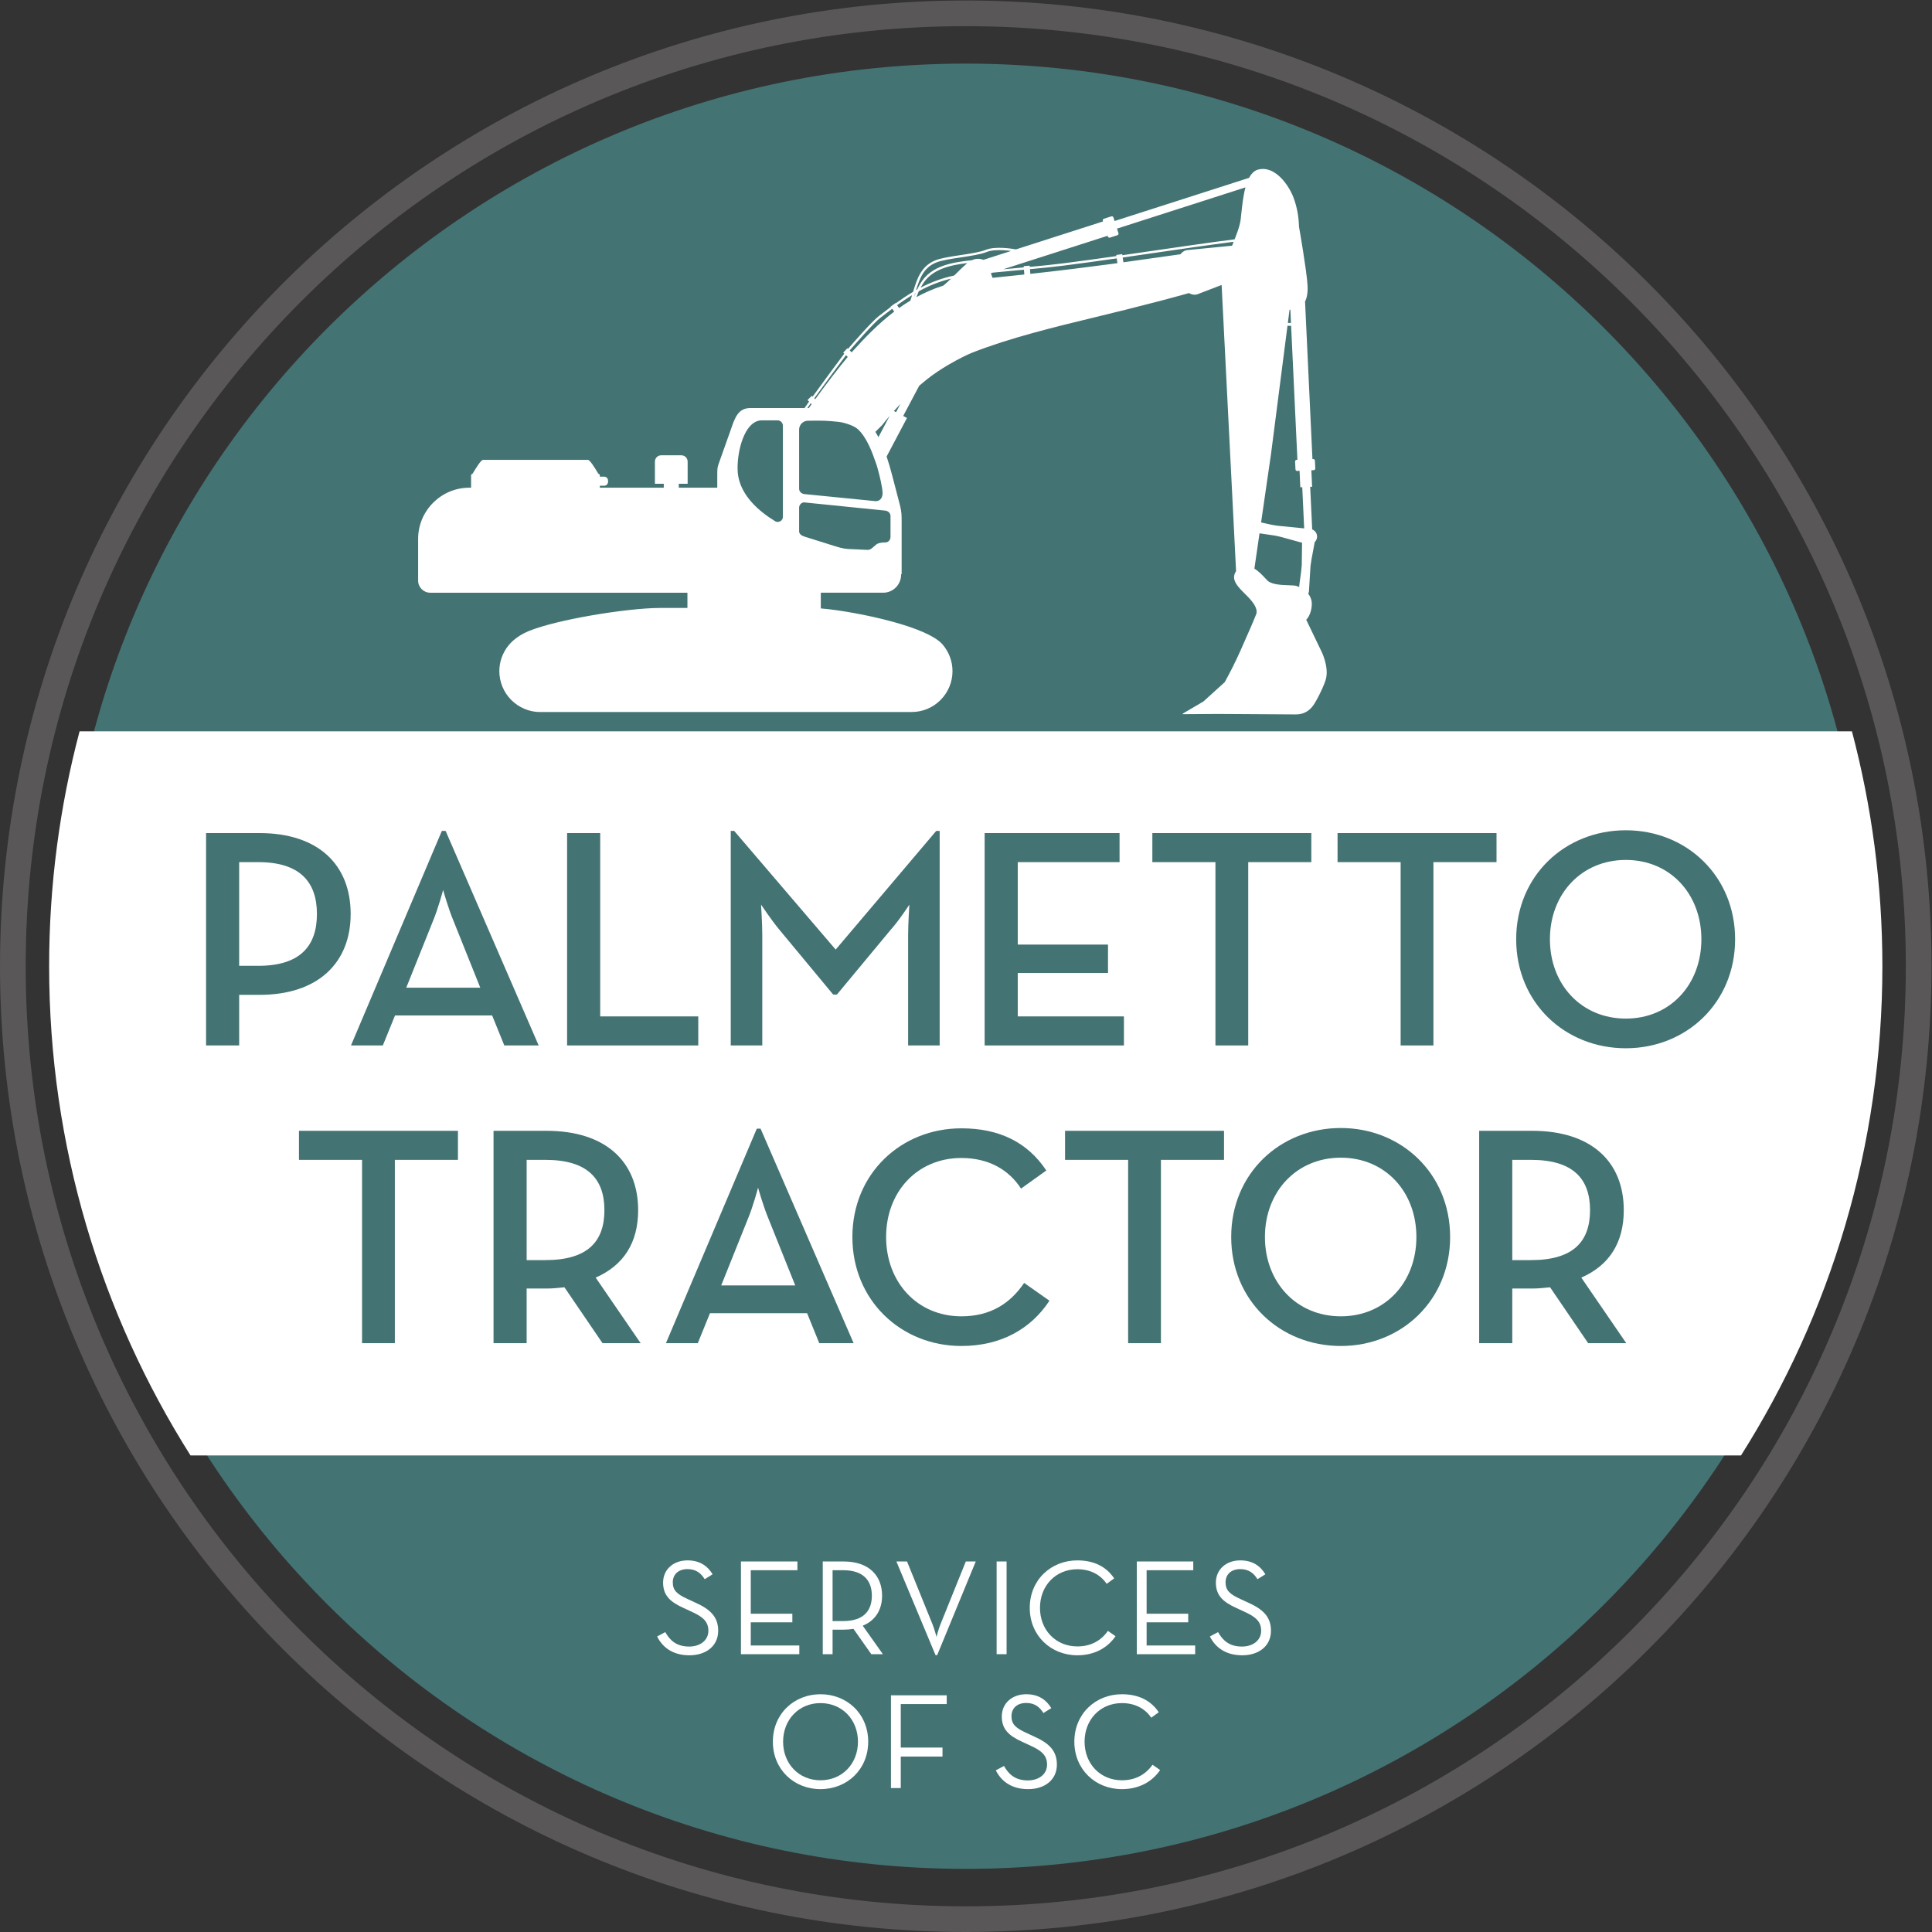 <?xml version="1.0" encoding="UTF-8" standalone="no"?>
<!-- Created with Inkscape (http://www.inkscape.org/) -->

<svg
   version="1.1"
   id="svg2"
   xml:space="preserve"
   width="686.907"
   height="686.907"
   viewBox="0 0 686.907 686.907"
   sodipodi:docname="logo.svg"
   inkscape:version="1.1.2 (0a00cf5339, 2022-02-04)"
   xmlns:inkscape="http://www.inkscape.org/namespaces/inkscape"
   xmlns:sodipodi="http://sodipodi.sourceforge.net/DTD/sodipodi-0.dtd"
   xmlns="http://www.w3.org/2000/svg"
   xmlns:svg="http://www.w3.org/2000/svg"><rect x="0" y="0" width="686.907" height="686.907" fill="#333333" stroke="none"/><defs
     id="defs6" /><sodipodi:namedview
     id="namedview4"
     pagecolor="#ffffff"
     bordercolor="#000000"
     borderopacity="0.25"
     inkscape:pageshadow="2"
     inkscape:pageopacity="0.0"
     inkscape:pagecheckerboard="0"
     showgrid="false"
     inkscape:zoom="1.138437"
     inkscape:cx="343.45334"
     inkscape:cy="413.72512"
     inkscape:window-width="1920"
     inkscape:window-height="957"
     inkscape:window-x="0"
     inkscape:window-y="0"
     inkscape:window-maximized="1"
     inkscape:current-layer="g8" /><g
     id="g8"
     inkscape:groupmode="layer"
     inkscape:label="ink_ext_XXXXXX"
     transform="matrix(1.333,0,0,-1.333,0,686.907)"><g
       id="g10"
       transform="scale(0.1)"><path
         d="m 4983.42,2575.89 c 0,-1329.65 -1077.89,-2407.531 -2407.53,-2407.531 -1329.64,0 -2407.523,1077.881 -2407.523,2407.531 0,1329.64 1077.883,2407.52 2407.523,2407.52 1329.64,0 2407.53,-1077.88 2407.53,-2407.52"
         style="fill:#447373;fill-opacity:1;fill-rule:nonzero;stroke:none"
         id="path12" /><path
         d="m 3406.48,3750.9 v 0 c -12.96,1.9 -25.85,4.85 -38.72,7.8 l -4.15,0.95 26.66,183.83 v 0.02 l 43.75,340.67 c 3.08,-0.14 6.3,-0.22 9.69,-0.22 l 16.78,-357.21 -2.02,-0.1 h -0.01 -0.06 c -1.16,-0.06 -2.22,-0.58 -2.95,-1.39 -0.72,-0.79 -1.15,-1.88 -1.11,-3.02 v -0.01 -0.05 l 0.98,-21.08 v 0 c 0.06,-1.18 0.59,-2.23 1.4,-2.96 0.81,-0.74 1.9,-1.17 3.08,-1.12 l 6.4,0.31 2,-42.77 0.06,-1.18 1.18,0.05 3.94,0.18 5.15,-109.83 z m 65.58,-105.19 c -0.68,-11.18 -2.26,-22.41 -3.85,-33.63 -1.16,-8.19 -2.32,-16.41 -3.13,-24.7 l -2.01,0.89 c -1.31,0.56 -2.37,1.01 -3.24,1.38 h -0.02 c -4.42,1.83 -13.13,2.14 -23.45,2.51 -17.85,0.63 -40.71,1.44 -53.48,10.45 -1.64,1.15 -4.33,4.06 -7.8,7.78 -7.21,7.74 -17.66,18.97 -29.33,26.03 l 13.66,94.18 42.25,-6.23 c 14.2,-2.93 28.86,-7.11 43.51,-11.28 9.26,-2.63 18.52,-5.27 27.71,-7.6 z m -32.59,681 2.22,0.51 1.66,-35.52 c -2.91,0 -5.69,0.07 -8.35,0.18 z M 3311,4584.53 c -0.68,-6.24 -1.28,-12.05 -1.96,-17.35 h 0.01 c -0.56,-4.43 -1.58,-9.3 -2.94,-14.49 -1.37,-5.19 -3.11,-10.72 -5.07,-16.48 -2.14,-6.19 -4.52,-12.58 -7.05,-19.09 l -0.91,-2.3 c -72.75,-9.38 -147.14,-20.24 -221.86,-31.16 -25.87,-3.78 -51.77,-7.56 -77.6,-11.28 l -0.43,2.97 -15.94,-2.35 0.43,-2.92 c -47.01,-6.73 -93.74,-13.23 -139.53,-19.07 -29.96,-3.83 -60.64,-6.86 -91.44,-9.7 l -0.24,3.19 -16.07,-1.22 0.27,-3.43 -13.67,-1.24 c -13.75,-1.23 -27.5,-2.47 -41.18,-3.75 l 278.49,89.39 0.7,-2.18 c 0.37,-1.12 1.15,-1.99 2.12,-2.48 0.98,-0.5 2.14,-0.63 3.26,-0.28 l 20.1,6.45 c 1.11,0.36 1.98,1.15 2.49,2.12 0.5,0.96 0.63,2.14 0.27,3.26 l -3.91,12.21 342.61,109.98 c -5.98,-22.03 -8.73,-47.83 -10.95,-68.8 z m -24.76,-86.82 -1.46,-0.11 -0.02,-0.01 -2.24,-0.2 h -0.01 l -115.16,-11.27 c -3.9,-0.38 -7.45,-1.64 -10.56,-3.55 -3.17,-1.93 -5.9,-4.55 -8.1,-7.6 l -152.28,-21.47 -1.89,12.74 c 25.87,3.72 51.76,7.51 77.6,11.28 73.91,10.8 147.51,21.55 218.35,30.72 z m -319.58,-48.41 -8.83,-1.15 c -52.16,-6.8 -126.89,-16.55 -209.69,-25.52 l -0.96,12.51 c 30.91,2.85 61.67,5.9 91.75,9.73 46.24,5.9 92.91,12.38 139.66,19.08 l 1.86,-12.7 z m -270.16,-32.09 c -16.58,-1.7 -33.13,-3.41 -49.14,-5.14 -1.3,3.84 -2.71,7.65 -4.16,11.45 l -0.3,0.77 5.07,1.62 c 23.02,2.36 46.28,4.45 69.57,6.54 l 13.59,1.23 0.97,-12.77 c -11.83,-1.25 -23.73,-2.48 -35.6,-3.7 z m -74.47,43.09 h -0.01 c -0.4,0.21 -0.78,0.38 -1.13,0.49 v 0 c -5.7,1.87 -12.14,2.85 -19.51,1.3 -2.85,-0.59 -5.84,-1.57 -8.96,-3.02 -50.06,-5.44 -109.37,-13.77 -137.81,-62.52 -3.13,-5.39 -5.87,-10.62 -8.26,-15.59 l -2.95,-1.64 c 9.85,32.07 20.38,59.81 53.03,73.35 14.68,6.1 40.44,9.98 66.38,13.89 26.39,3.98 52.96,7.99 69.14,14.51 11.16,4.5 27.03,5.45 42.91,4.68 7.5,-0.36 14.98,-1.09 21.96,-2 l -74.18,-23.81 c -0.2,0.13 -0.4,0.25 -0.61,0.36 z m -45.53,-11.93 c -8.31,-7.24 -17.77,-16.61 -27.31,-26.05 l -4.16,-4.11 c -33.2,-7.08 -62.16,-18.07 -89.68,-32.42 1.27,2.15 2.67,4.28 4.63,7.65 24.54,42.08 74.66,52.48 120.23,58.01 -1.22,-0.96 -2.45,-1.98 -3.71,-3.08 z m -60.42,-57.08 -1.12,-0.34 h -0.01 l -1.32,-0.42 v 0 c -24.7,-8 -47.69,-18.12 -69.27,-29.9 2.68,7.1 4.61,11.96 6.17,15.55 l 2.38,1.31 c 25.94,14.02 53.02,24.99 83.73,32.44 -6.66,-6.5 -13.48,-12.88 -20.56,-18.64 z m -78.75,-31.87 c 1.18,3.79 2.32,7.54 3.43,11.23 l 1.25,0.73 c -1.86,-4.4 -3.42,-8.43 -4.68,-11.96 z m -9.15,-8.08 c -10.35,-6.23 -20.36,-12.85 -30.08,-19.77 l -5.4,7.5 c 13.47,9.7 26.72,18.66 40.08,26.82 -1.48,-4.89 -2.98,-9.76 -4.6,-14.55 z m -38.18,-297.6 -5.75,3.05 c 5.36,6.06 11.23,12.49 17.53,19.16 z m -114.55,163.93 c -1.23,-1.35 -2.5,-2.79 -3.82,-4.29 l -5.31,4.98 c 11.98,13.89 62.7,72.19 81.64,86.94 v 0.01 c 10.88,8.47 21.41,16.56 31.74,24.25 l 5.44,-7.56 -4.23,-3.24 c -38.77,-30.12 -73.04,-65.15 -105.46,-101.09 z M 2343,3987.18 c -2.6,4.82 -5.31,9.48 -8.17,13.94 l 18.13,18.22 0.06,0.05 0.04,0.06 c 4.37,5.62 11.13,14.05 19.83,24.28 z m 28.18,-200.72 c 2.47,-2.47 4.01,-5.78 4.01,-9.58 v -56.26 h 0.01 l -0.02,-0.58 c -0.15,-3.71 -1.75,-7.16 -4.25,-9.69 -2.48,-2.5 -5.83,-4.09 -9.51,-4.09 v 0 l -0.53,0.01 c -3.32,0.13 -8.82,-0.14 -13.95,-1.31 v 0 c -3.74,-0.85 -7.29,-2.18 -9.76,-4.19 -2.37,-1.92 -4.46,-3.8 -6.37,-5.51 -5.83,-5.23 -9.92,-8.9 -16.81,-8.81 -6.57,0.1 -11.69,0.41 -17.18,0.73 -3.34,0.21 -6.83,0.42 -10.97,0.6 -3.82,0.16 -7.3,0.28 -10.41,0.41 -19.89,0.72 -25.39,0.92 -49.43,8.47 l -79.88,25.09 c -3.92,1.23 -7.66,2.91 -10.39,5.28 -2.62,2.28 -4.31,5.24 -4.31,9.12 v 62.48 c 0,0.5 0.02,1 0.07,1.46 0.35,3.47 1.92,6.72 4.26,9.1 2.31,2.35 5.38,3.85 8.74,3.85 0.41,0 0.8,-0.03 1.17,-0.06 l 215.05,-21.74 c 4.1,-0.41 7.82,-2.14 10.46,-4.78 z m -389.87,196.89 c 9.49,24.63 24.02,44.39 44.19,48.02 2.18,0.4 4.46,0.6 6.81,0.6 h 41.51 c 3.95,0 7.54,-1.62 10.14,-4.21 2.59,-2.6 4.22,-6.19 4.22,-10.14 v -242.88 c 0,-2.87 -0.73,-5.28 -1.92,-7.22 -1.32,-2.17 -3.24,-3.8 -5.39,-4.88 -2.16,-1.09 -4.57,-1.64 -6.86,-1.64 -2.21,0 -4.3,0.5 -5.93,1.5 -22.93,14.02 -45.33,30.94 -63.21,51.02 -17.81,20.02 -31.12,43.19 -35.9,69.73 -1.13,6.17 -1.69,13.72 -1.69,22.12 0,23.37 4.45,53.14 14.03,77.98 z m 150.12,23.94 c 0,6.5 2.66,12.39 6.94,16.67 4.29,4.29 10.23,6.97 16.73,6.99 l 13.38,0.09 c 25.57,0.18 35.86,0.26 68.56,-3.18 6.77,-0.71 18.77,-3.49 30.02,-7.81 v 0.01 c 8.25,-3.17 16.09,-7.16 21.07,-11.75 11.74,-10.84 21.12,-25.69 28.95,-41.83 7.85,-16.2 14.17,-33.74 19.78,-49.85 3.04,-8.74 8.36,-28.32 12.27,-46.47 v -0.01 c 2.91,-13.5 5.05,-26.2 4.89,-32.98 v 0 c -0.01,-0.87 -0.07,-1.73 -0.14,-2.54 -0.55,-5.51 -2.47,-10.15 -5.6,-13.34 -3.09,-3.17 -7.42,-4.95 -12.82,-4.83 h -0.01 c -0.61,0.01 -1.25,0.06 -1.87,0.11 l -187.69,18.64 c -4.08,0.4 -7.81,2.12 -10.45,4.77 -2.48,2.47 -4.01,5.77 -4.01,9.59 z m 30.95,70.22 2.42,-2.43 -7.38,-10.31 h -3.99 c 2.76,3.96 5.76,8.23 8.95,12.74 z m 94.03,128.06 4.73,-4.44 c -11.79,-14.1 -26.09,-32.04 -41.84,-52.59 -14.04,-18.3 -29.25,-38.67 -44.93,-60.24 l -2.49,2.5 c 29.36,40.88 68.4,93.23 84.53,114.77 z m 1268.4,-790.31 v 0 c -0.06,0.13 -21.85,45.12 -40.84,84.94 5.22,4.46 9.87,13.68 12.55,23.87 2.6,9.98 3.34,21 0.9,29.47 -0.98,3.38 -2.25,6.47 -3.75,9.27 -1.33,2.51 -2.87,4.82 -4.52,6.91 0.16,0.25 0.31,0.51 0.46,0.78 v 0 c 0.29,0.52 0.55,1.08 0.77,1.66 0.24,0.61 0.42,1.2 0.56,1.78 v 0 c 0.14,0.59 0.24,1.22 0.29,1.86 h 0.01 l 0.03,0.31 v 0.03 l 0.02,0.28 v 0.05 0.01 l 4.13,66.99 c 1.48,12.38 3.98,25.2 6.47,38.01 1.67,8.53 3.33,17.08 4.7,25.61 0.82,0.77 1.6,1.64 2.29,2.57 0.74,1 1.41,2.09 2,3.28 v 0 c 2.48,5.08 2.67,10.69 0.96,15.64 -1.7,4.94 -5.3,9.25 -10.37,11.73 v -0.01 c -0.36,0.18 -0.75,0.36 -1.14,0.51 v 0.01 l -0.4,0.16 -5.33,113.62 3.93,0.18 1.18,0.06 -0.05,1.17 -2.01,42.78 6.4,0.3 c 1.18,0.05 2.23,0.59 2.96,1.4 0.74,0.8 1.18,1.9 1.12,3.07 l -0.98,21.03 v 0.01 l -0.02,0.06 c -0.05,1.16 -0.58,2.21 -1.39,2.94 v 0 c -0.79,0.73 -1.86,1.16 -3,1.12 h -0.01 l -0.06,-0.01 -2.08,-0.09 -19.73,420.37 c 2.58,4.89 4.51,10.86 5.66,18.07 1.16,7.32 1.52,15.92 0.9,25.98 -2.43,40.16 -22.32,153.35 -22.68,155.43 -0.34,13.5 -1.73,27.01 -4.24,40.26 -2.43,12.82 -5.91,25.43 -10.52,37.57 v 0.04 l -0.02,0.01 c -7.6,20.12 -22.97,45.15 -42.72,60.86 -15.06,11.99 -32.7,18.6 -51.44,13.63 -5.3,-1.41 -9.94,-4.21 -14,-8.1 -3.92,-3.74 -7.3,-8.51 -10.25,-14.01 l -358.72,-115.15 -3.06,9.57 -0.06,0.18 c -0.35,1.12 -1.15,1.99 -2.12,2.49 -0.91,0.47 -1.99,0.62 -3.06,0.33 h -0.02 l -0.17,-0.05 -19.92,-6.4 -0.19,-0.06 c -1.11,-0.35 -1.99,-1.15 -2.49,-2.11 v -0.01 c -0.47,-0.91 -0.61,-2 -0.32,-3.05 v -0.01 l 0.05,-0.19 0.58,-1.8 -232.13,-74.51 c -10.29,1.8 -22.55,3.4 -34.78,3.99 -16.64,0.78 -33.41,-0.25 -45.49,-5.13 -15.49,-6.24 -41.72,-10.2 -67.74,-14.12 -26.33,-3.97 -52.47,-7.91 -67.87,-14.3 -37.31,-15.48 -48.31,-49.35 -58.61,-83.69 -15.52,-9.17 -30.78,-19.41 -46.35,-30.61 l -0.49,0.69 -13.08,-9.41 0.58,-0.8 c -10.4,-7.73 -20.99,-15.87 -31.93,-24.39 l -0.01,0.01 c -19.24,-14.98 -69.98,-73.26 -82.36,-87.61 l -1.75,1.64 -11.02,-11.76 2.84,-2.65 c -15.76,-21.05 -54.78,-73.36 -84.4,-114.56 l -2.16,2.17 -11.43,-11.34 4.09,-4.13 c -4.41,-6.21 -8.47,-12 -12.06,-17.19 h -144.63 c -32.08,0 -40.93,-25.53 -51.1,-54.88 -0.86,-2.47 -1.73,-4.97 -2.82,-8.04 l -27.65,-77.72 -0.91,-2.54 c -4.96,-13.91 -5.67,-15.89 -5.67,-32.25 v -37.07 h -102.65 v 10.45 h 22.44 1.19 v 1.18 58.09 c 0,4.6 -1.89,8.78 -4.91,11.81 -3.03,3.02 -7.21,4.91 -11.81,4.91 h -53.86 c -4.59,0 -8.78,-1.89 -11.81,-4.91 l 0.01,-0.01 c -3.03,-3.02 -4.92,-7.21 -4.92,-11.8 v -58.09 -1.18 h 1.18 22.45 v -10.45 h -165.71 -4.81 v 5.23 h 11.42 c 2.89,0 5.51,1.19 7.42,3.09 v 0 c 1.9,1.91 3.09,4.53 3.09,7.42 v 3.28 c 0,2.88 -1.19,5.51 -3.09,7.41 v 0.01 c -1.91,1.89 -4.53,3.08 -7.42,3.08 h -11.42 v 3.31 c 0,1.19 -0.48,2.27 -1.26,3.04 -0.67,0.68 -1.59,1.13 -2.6,1.24 -0.7,1.1 -1.78,2.87 -3.07,5.02 -6.71,11.1 -19.43,32.12 -24.99,32.12 H 1288.4 c -5.57,0 -18.28,-21.02 -24.99,-32.12 -1.29,-2.13 -2.35,-3.9 -3.07,-5.02 -1.01,-0.11 -1.93,-0.57 -2.61,-1.24 v -0.01 c -0.78,-0.77 -1.25,-1.84 -1.25,-3.03 v -32.83 h -4.81 c -37.52,0 -71.63,-15.35 -96.36,-40.08 -24.73,-24.73 -40.08,-58.84 -40.08,-96.36 v -93.15 -18.25 c 0,-8.87 3.63,-16.93 9.47,-22.77 v 0 c 5.85,-5.84 13.91,-9.48 22.77,-9.48 h 104.2 581.86 v -40.67 h -73.62 c -43.46,0 -115.22,-8.12 -184.79,-20.27 -63.51,-11.1 -125.58,-25.68 -163.15,-40.66 -10.99,-4.38 -22.02,-10.22 -31.91,-17.2 -9.31,-6.56 -17.82,-14.25 -24.62,-22.85 -7.51,-9.49 -13.49,-20.23 -17.52,-31.81 -3.92,-11.29 -6.07,-23.33 -6.07,-35.76 0,-14.55 2.91,-28.52 8.17,-41.34 5.44,-13.24 13.4,-25.18 23.28,-35.18 10.03,-10.17 22.12,-18.34 35.24,-23.91 13.03,-5.54 27.11,-8.58 41.24,-8.58 v 0.05 l 992.34,-0.01 h 0.05 c 14.8,0.1 28.83,3.1 41.51,8.43 13.22,5.54 25.13,13.66 35.13,23.72 9.96,10.05 18.01,22.04 23.5,35.34 5.3,12.85 8.23,26.86 8.23,41.48 0,13.25 -2.43,26.05 -6.87,37.96 -4.58,12.29 -11.31,23.54 -19.71,33.28 -19.98,23.13 -72.82,44.04 -132.45,60.42 -68.14,18.7 -145.66,31.88 -192.23,35.67 v 41.89 h 166.4 c 13.13,0 25.08,5.38 33.74,14.04 v 0 c 8.65,8.66 14.03,20.6 14.03,33.74 v 1.54 h 0.24 1.18 v 1.18 146.79 c 0,9.06 -0.53,15.83 -1.63,22.52 -1.09,6.67 -2.74,13.22 -5.01,21.86 l -18.25,69.87 c -4.7,17.97 -9.63,35.34 -15.16,51.75 l 53.79,101.76 0.54,1.04 -1.04,0.55 -9.09,4.83 42.78,80.62 c 6.38,5.57 12.95,11.06 19.68,16.41 18.64,14.84 39.23,28.32 58.44,39.6 27.92,16.41 52.94,28.2 64.81,32.82 100.38,39.09 214.02,66.69 327.33,94.19 28.18,6.84 56.33,13.68 83.83,20.58 27.99,7.02 55.84,14.11 83.56,21.36 27.53,7.21 54.89,14.58 82.06,22.19 3.55,-2.19 7.49,-3.67 11.54,-4.18 3.96,-0.51 8.06,-0.1 12.05,1.44 l 63.25,24.3 38.55,-763.28 c -1.9,-2.78 -3.46,-5.9 -4.42,-9.18 -0.92,-3.1 -1.28,-6.35 -0.92,-9.59 1.63,-14.49 15.52,-28.3 28.88,-41.58 3,-2.99 5.99,-5.94 8.79,-8.88 7.44,-7.79 13.62,-15.38 17.61,-22.68 3.9,-7.13 5.73,-14.01 4.62,-20.53 -3.21,-8.43 -7.75,-19.46 -14.45,-35.03 -6.76,-15.74 -15.67,-35.94 -27.55,-62.59 -7.25,-16.26 -14.34,-31.19 -21.1,-44.76 -7.79,-15.63 -15.12,-29.39 -21.77,-41.29 l -56.47,-51.2 -0.15,-0.12 -0.07,-0.12 -54.7,-32.15 -1.15,-1.83 2.15,0.03 93.31,0.6 133.93,-0.8 72.97,-0.46 c 21.75,-0.14 36.58,10.19 46.77,24.67 10.1,14.34 30.8,56.4 34.05,72.65 6.55,32.65 -12.37,70.28 -12.42,70.4"
         style="fill:#ffffff;fill-opacity:1;fill-rule:evenodd;stroke:none"
         id="path14" /><path
         d="m 131.051,2575.89 c 0,-479.76 138.304,-927.18 377.051,-1304.76 H 4643.68 c 238.75,377.58 377.05,825 377.05,1304.76 0,216.64 -28.31,426.64 -81.2,626.65 H 212.254 c -52.887,-200.01 -81.203,-410.01 -81.203,-626.65"
         style="fill:#ffffff;fill-opacity:1;fill-rule:evenodd;stroke:none"
         id="path16" /><path
         d="m 688.727,2577.03 c 111.621,0 156.601,52.48 156.601,138.3 0,85.78 -45.82,138.26 -156.601,138.26 H 637.922 V 2577.03 Z M 549.629,2931.08 H 692.07 c 156.59,0 243.223,-84.15 243.223,-215.75 0,-130.77 -87.453,-215.76 -243.223,-215.76 h -54.148 v -134.94 h -88.293 v 566.45"
         style="fill:#447373;fill-opacity:1;fill-rule:nonzero;stroke:none"
         id="path18" /><path
         d="m 1280.99,2518.74 -70.8,176.59 c -14.16,33.31 -28.32,84.14 -28.32,84.14 0,0 -13.33,-50.83 -27.5,-84.14 l -70.8,-176.59 z m -102.45,418.16 h 10 l 248.22,-572.27 h -91.64 l -32.47,79.96 h -259.06 l -32.49,-79.96 h -84.952 l 242.392,572.27"
         style="fill:#447373;fill-opacity:1;fill-rule:nonzero;stroke:none"
         id="path20" /><path
         d="m 1512.58,2931.08 h 88.3 v -488.96 h 261.55 v -77.49 h -349.85 v 566.45"
         style="fill:#447373;fill-opacity:1;fill-rule:nonzero;stroke:none"
         id="path22" /><path
         d="m 1949.05,2936.9 h 9.16 l 270.72,-316.56 268.21,316.56 h 9.16 v -572.27 h -84.13 v 294.04 c 0,31.67 3.33,81.64 3.33,81.64 0,0 -27.47,-42.48 -50.8,-68.29 l -142.44,-171.61 h -10 l -142.44,171.61 c -21.66,25.81 -49.98,68.29 -49.98,68.29 0,0 3.34,-49.97 3.34,-81.64 v -294.04 h -84.13 v 572.27"
         style="fill:#447373;fill-opacity:1;fill-rule:nonzero;stroke:none"
         id="path24" /><path
         d="m 2626.28,2931.08 h 359.85 v -77.49 h -271.55 v -219.9 h 240.73 v -75.79 h -240.73 v -115.78 h 283.2 v -77.49 h -371.5 v 566.45"
         style="fill:#447373;fill-opacity:1;fill-rule:nonzero;stroke:none"
         id="path26" /><path
         d="m 3241.85,2853.59 h -168.26 v 77.49 h 423.99 v -77.49 h -168.27 v -488.96 h -87.46 v 488.96"
         style="fill:#447373;fill-opacity:1;fill-rule:nonzero;stroke:none"
         id="path28" /><path
         d="m 3735.81,2853.59 h -168.26 v 77.49 h 423.99 v -77.49 h -168.28 v -488.96 h -87.45 v 488.96"
         style="fill:#447373;fill-opacity:1;fill-rule:nonzero;stroke:none"
         id="path30" /><path
         d="m 4537.97,2647.83 c 0,120.81 -83.29,211.61 -201.56,211.61 -118.3,0 -202.42,-90.8 -202.42,-211.61 0,-120.76 84.12,-211.57 202.42,-211.57 118.27,0 201.56,90.81 201.56,211.57 z m -493.95,0 c 0,169.1 129.95,290.74 292.39,290.74 161.58,0 291.53,-121.64 291.53,-290.74 0,-169.09 -129.95,-290.69 -291.53,-290.69 -162.44,0 -292.39,121.6 -292.39,290.69"
         style="fill:#447373;fill-opacity:1;fill-rule:nonzero;stroke:none"
         id="path32" /><path
         d="M 965.695,2059.47 H 797.438 v 77.47 h 423.992 v -77.47 h -168.27 v -488.95 h -87.465 v 488.95"
         style="fill:#447373;fill-opacity:1;fill-rule:nonzero;stroke:none"
         id="path34" /><path
         d="m 1454.65,1792.09 c 112.46,0 157.45,49.13 157.45,133.27 0,84.95 -46.64,134.11 -157.45,134.11 h -49.96 v -267.38 z m 254.07,-221.57 H 1607.1 l -101.62,149.09 c -15.83,-1.67 -31.66,-3.34 -47.48,-3.34 h -53.31 v -145.75 h -88.3 v 566.42 H 1458 c 156.59,0 244.06,-81.64 244.06,-211.58 0,-87.45 -39.14,-147.45 -113.29,-179.93 l 119.95,-174.91"
         style="fill:#447373;fill-opacity:1;fill-rule:nonzero;stroke:none"
         id="path36" /><path
         d="m 2121.06,1724.6 -70.81,176.62 c -14.16,33.31 -28.32,84.11 -28.32,84.11 0,0 -13.33,-50.8 -27.49,-84.11 l -70.81,-176.62 z m -102.46,418.16 h 10 l 248.22,-572.24 h -91.64 l -32.47,79.97 h -259.06 l -32.49,-79.97 h -84.95 l 242.39,572.24"
         style="fill:#447373;fill-opacity:1;fill-rule:nonzero;stroke:none"
         id="path38" /><path
         d="m 2273.5,1853.73 c 0,169.09 129.94,289.87 290.71,289.87 101.62,0 176.59,-37.49 226.57,-112.45 l -67.47,-48.33 c -31.66,49.16 -84.97,81.64 -159.1,81.64 -117.46,0 -200.75,-89.97 -200.75,-210.73 0,-120.8 83.29,-211.57 200.75,-211.57 78.29,0 130.78,34.98 167.42,89.13 l 67.48,-47.49 c -49.15,-74.99 -129.12,-120.77 -234.9,-120.77 -160.77,0 -290.71,121.6 -290.71,290.7"
         style="fill:#447373;fill-opacity:1;fill-rule:nonzero;stroke:none"
         id="path40" /><path
         d="m 3009.01,2059.47 h -168.27 v 77.47 h 424 v -77.47 h -168.27 v -488.95 h -87.46 v 488.95"
         style="fill:#447373;fill-opacity:1;fill-rule:nonzero;stroke:none"
         id="path42" /><path
         d="m 3777.84,1853.73 c 0,120.76 -83.29,211.57 -201.56,211.57 -118.3,0 -202.43,-90.81 -202.43,-211.57 0,-120.8 84.13,-211.57 202.43,-211.57 118.27,0 201.56,90.77 201.56,211.57 z m -493.95,0 c 0,169.09 129.95,290.7 292.39,290.7 161.58,0 291.53,-121.61 291.53,-290.7 0,-169.1 -129.95,-290.7 -291.53,-290.7 -162.44,0 -292.39,121.6 -292.39,290.7"
         style="fill:#447373;fill-opacity:1;fill-rule:nonzero;stroke:none"
         id="path44" /><path
         d="m 4083.57,1792.09 c 112.45,0 157.44,49.13 157.44,133.27 0,84.95 -46.64,134.11 -157.44,134.11 h -49.97 v -267.38 z m 254.06,-221.57 h -101.62 l -101.62,149.09 c -15.82,-1.67 -31.66,-3.34 -47.48,-3.34 h -53.31 v -145.75 h -88.3 v 566.42 h 141.61 c 156.59,0 244.06,-81.64 244.06,-211.58 0,-87.45 -39.14,-147.45 -113.29,-179.93 l 119.95,-174.91"
         style="fill:#447373;fill-opacity:1;fill-rule:nonzero;stroke:none"
         id="path46" /><path
         d="m 1752.63,788.211 21.84,11.648 c 11.64,-20.711 28.73,-38.531 63.64,-38.531 28.73,0 51.28,15.992 51.28,42.184 0,25.109 -15.62,37.816 -46.56,51.629 l -19.63,9.097 c -35.29,16.024 -54.55,33.114 -54.55,67.66 0,35.653 27.99,59.293 65.12,59.293 33.07,0 53.81,-15.281 66.89,-37.121 L 1879.59,941 c -9.47,15.281 -22.55,26.91 -45.82,26.91 -24.38,0 -39.3,-14.18 -39.3,-35.281 0,-21.84 11.64,-31.629 39.3,-44.379 l 19.63,-9.102 c 41.1,-18.187 62.17,-38.546 62.17,-75.636 0,-40.742 -32.38,-65.461 -76.72,-65.461 -47.29,0 -73.11,23.98 -86.22,50.16"
         style="fill:#ffffff;fill-opacity:1;fill-rule:nonzero;stroke:none"
         id="path48" /><path
         d="m 1976.27,988.281 h 150.6 V 965 H 2002.46 V 848.988 h 110.94 v -22.937 h -110.94 v -61.813 h 129.5 v -23.277 h -155.69 v 247.32"
         style="fill:#ffffff;fill-opacity:1;fill-rule:nonzero;stroke:none"
         id="path50" /><path
         d="m 2248.71,829.32 c 56.02,0 76.72,28.731 76.72,67.66 0,38.93 -21.06,68.02 -76.72,68.02 h -28.02 V 829.32 Z m 106.18,-88.359 H 2324 l -47.66,67.629 c -8.36,-1.442 -17.46,-2.18 -26.19,-2.18 h -29.46 v -65.449 h -26.19 v 247.32 h 55.65 c 67.65,0 102.58,-37.82 102.58,-91.301 0,-37.089 -17.46,-66.191 -51.64,-80 l 53.8,-76.019"
         style="fill:#ffffff;fill-opacity:1;fill-rule:nonzero;stroke:none"
         id="path52" /><path
         d="m 2390.88,988.281 h 28.4 l 68,-167.679 c 5.08,-12.352 10.56,-33.454 10.56,-33.454 0,0 5.45,21.102 10.54,33.454 l 67.66,167.679 h 26.55 L 2499.65,738.422 h -4.36 l -104.41,249.859"
         style="fill:#ffffff;fill-opacity:1;fill-rule:nonzero;stroke:none"
         id="path54" /><path
         d="m 2658.24,988.281 h 26.56 v -247.32 h -26.56 v 247.32"
         style="fill:#ffffff;fill-opacity:1;fill-rule:nonzero;stroke:none"
         id="path56" /><path
         d="m 2746.6,864.602 c 0,74.589 56.76,126.589 126.96,126.589 43.64,0 77.09,-16.382 98.19,-48.019 l -20,-14.551 c -16.02,23.649 -42.58,38.93 -78.19,38.93 -57.87,0 -99.67,-44.012 -99.67,-102.949 0,-58.922 41.8,-102.903 99.67,-102.903 35.98,0 63.64,15.621 81.47,41.442 l 20.36,-14.18 c -21.83,-32.012 -57.49,-50.91 -101.83,-50.91 -70.2,0 -126.96,52.008 -126.96,126.551"
         style="fill:#ffffff;fill-opacity:1;fill-rule:nonzero;stroke:none"
         id="path58" /><path
         d="m 3032.12,988.281 h 150.6 V 965 H 3058.3 V 848.988 h 110.94 V 826.051 H 3058.3 v -61.813 h 129.5 v -23.277 h -155.68 v 247.32"
         style="fill:#ffffff;fill-opacity:1;fill-rule:nonzero;stroke:none"
         id="path60" /><path
         d="m 3227.03,788.211 21.84,11.648 c 11.64,-20.711 28.73,-38.531 63.65,-38.531 28.72,0 51.27,15.992 51.27,42.184 0,25.109 -15.62,37.816 -46.56,51.629 l -19.63,9.097 c -35.28,16.024 -54.55,33.114 -54.55,67.66 0,35.653 28,59.293 65.09,59.293 33.1,0 53.84,-15.281 66.95,-37.121 L 3353.99,941 c -9.47,15.281 -22.57,26.91 -45.85,26.91 -24.35,0 -39.27,-14.18 -39.27,-35.281 0,-21.84 11.64,-31.629 39.27,-44.379 l 19.66,-9.102 c 41.11,-18.187 62.17,-38.546 62.17,-75.636 0,-40.742 -32.34,-65.461 -76.72,-65.461 -47.29,0 -73.11,23.98 -86.22,50.16"
         style="fill:#ffffff;fill-opacity:1;fill-rule:nonzero;stroke:none"
         id="path62" /><path
         d="m 2288.38,507.59 c 0,58.93 -42.18,102.941 -100,102.941 -57.49,0 -99.67,-44.011 -99.67,-102.941 0,-58.942 42.18,-102.91 99.67,-102.91 57.82,0 100,43.968 100,102.91 z m -226.96,0 c 0,74.582 56.76,126.582 126.96,126.582 70.54,0 127.29,-52 127.29,-126.582 0,-74.551 -56.75,-126.559 -127.29,-126.559 -70.2,0 -126.96,52.008 -126.96,126.559"
         style="fill:#ffffff;fill-opacity:1;fill-rule:nonzero;stroke:none"
         id="path64" /><path
         d="m 2376.37,631.262 h 148.76 V 607.988 H 2402.56 V 491.961 h 111.3 v -24.012 h -111.3 v -84.008 h -26.19 v 247.321"
         style="fill:#ffffff;fill-opacity:1;fill-rule:nonzero;stroke:none"
         id="path66" /><path
         d="m 2656.04,431.199 21.83,11.633 c 11.64,-20.703 28.73,-38.523 63.65,-38.523 28.73,0 51.26,15.992 51.26,42.179 0,25.114 -15.61,37.821 -46.55,51.633 l -19.63,9.098 c -35.28,16.011 -54.55,33.101 -54.55,67.66 0,35.652 28,59.293 65.12,59.293 33.08,0 53.81,-15.281 66.88,-37.121 l -21.06,-13.071 c -9.46,15.282 -22.54,26.918 -45.82,26.918 -24.39,0 -39.3,-14.187 -39.3,-35.289 0,-21.839 11.64,-31.629 39.3,-44.379 l 19.63,-9.101 c 41.1,-18.188 62.18,-38.551 62.18,-75.641 0,-40.75 -32.38,-65.457 -76.72,-65.457 -47.3,0 -73.12,23.981 -86.22,50.168"
         style="fill:#ffffff;fill-opacity:1;fill-rule:nonzero;stroke:none"
         id="path68" /><path
         d="m 2865.53,507.59 c 0,74.582 56.76,126.582 126.95,126.582 43.65,0 77.09,-16.383 98.2,-48.031 l -20,-14.551 c -16.02,23.66 -42.57,38.941 -78.2,38.941 -57.85,0 -99.66,-44.011 -99.66,-102.941 0,-58.942 41.81,-102.91 99.66,-102.91 35.99,0 63.65,15.621 81.48,41.441 l 20.37,-14.18 c -21.85,-32.019 -57.49,-50.91 -101.85,-50.91 -70.19,0 -126.95,52.008 -126.95,126.559"
         style="fill:#ffffff;fill-opacity:1;fill-rule:nonzero;stroke:none"
         id="path70" /><path
         d="M 5117.54,2575.89 C 5117.54,1172.18 3979.6,34.238 2575.89,34.238 1172.18,34.238 34.25,1172.18 34.25,2575.89 c 0,1403.71 1137.93,2541.64 2541.64,2541.64 1403.71,0 2541.65,-1137.93 2541.65,-2541.64 z"
         style="fill:none;stroke:#5a5758;stroke-width:68.494;stroke-linecap:butt;stroke-linejoin:miter;stroke-miterlimit:10;stroke-dasharray:none;stroke-opacity:1"
         id="path72" /></g></g></svg>
